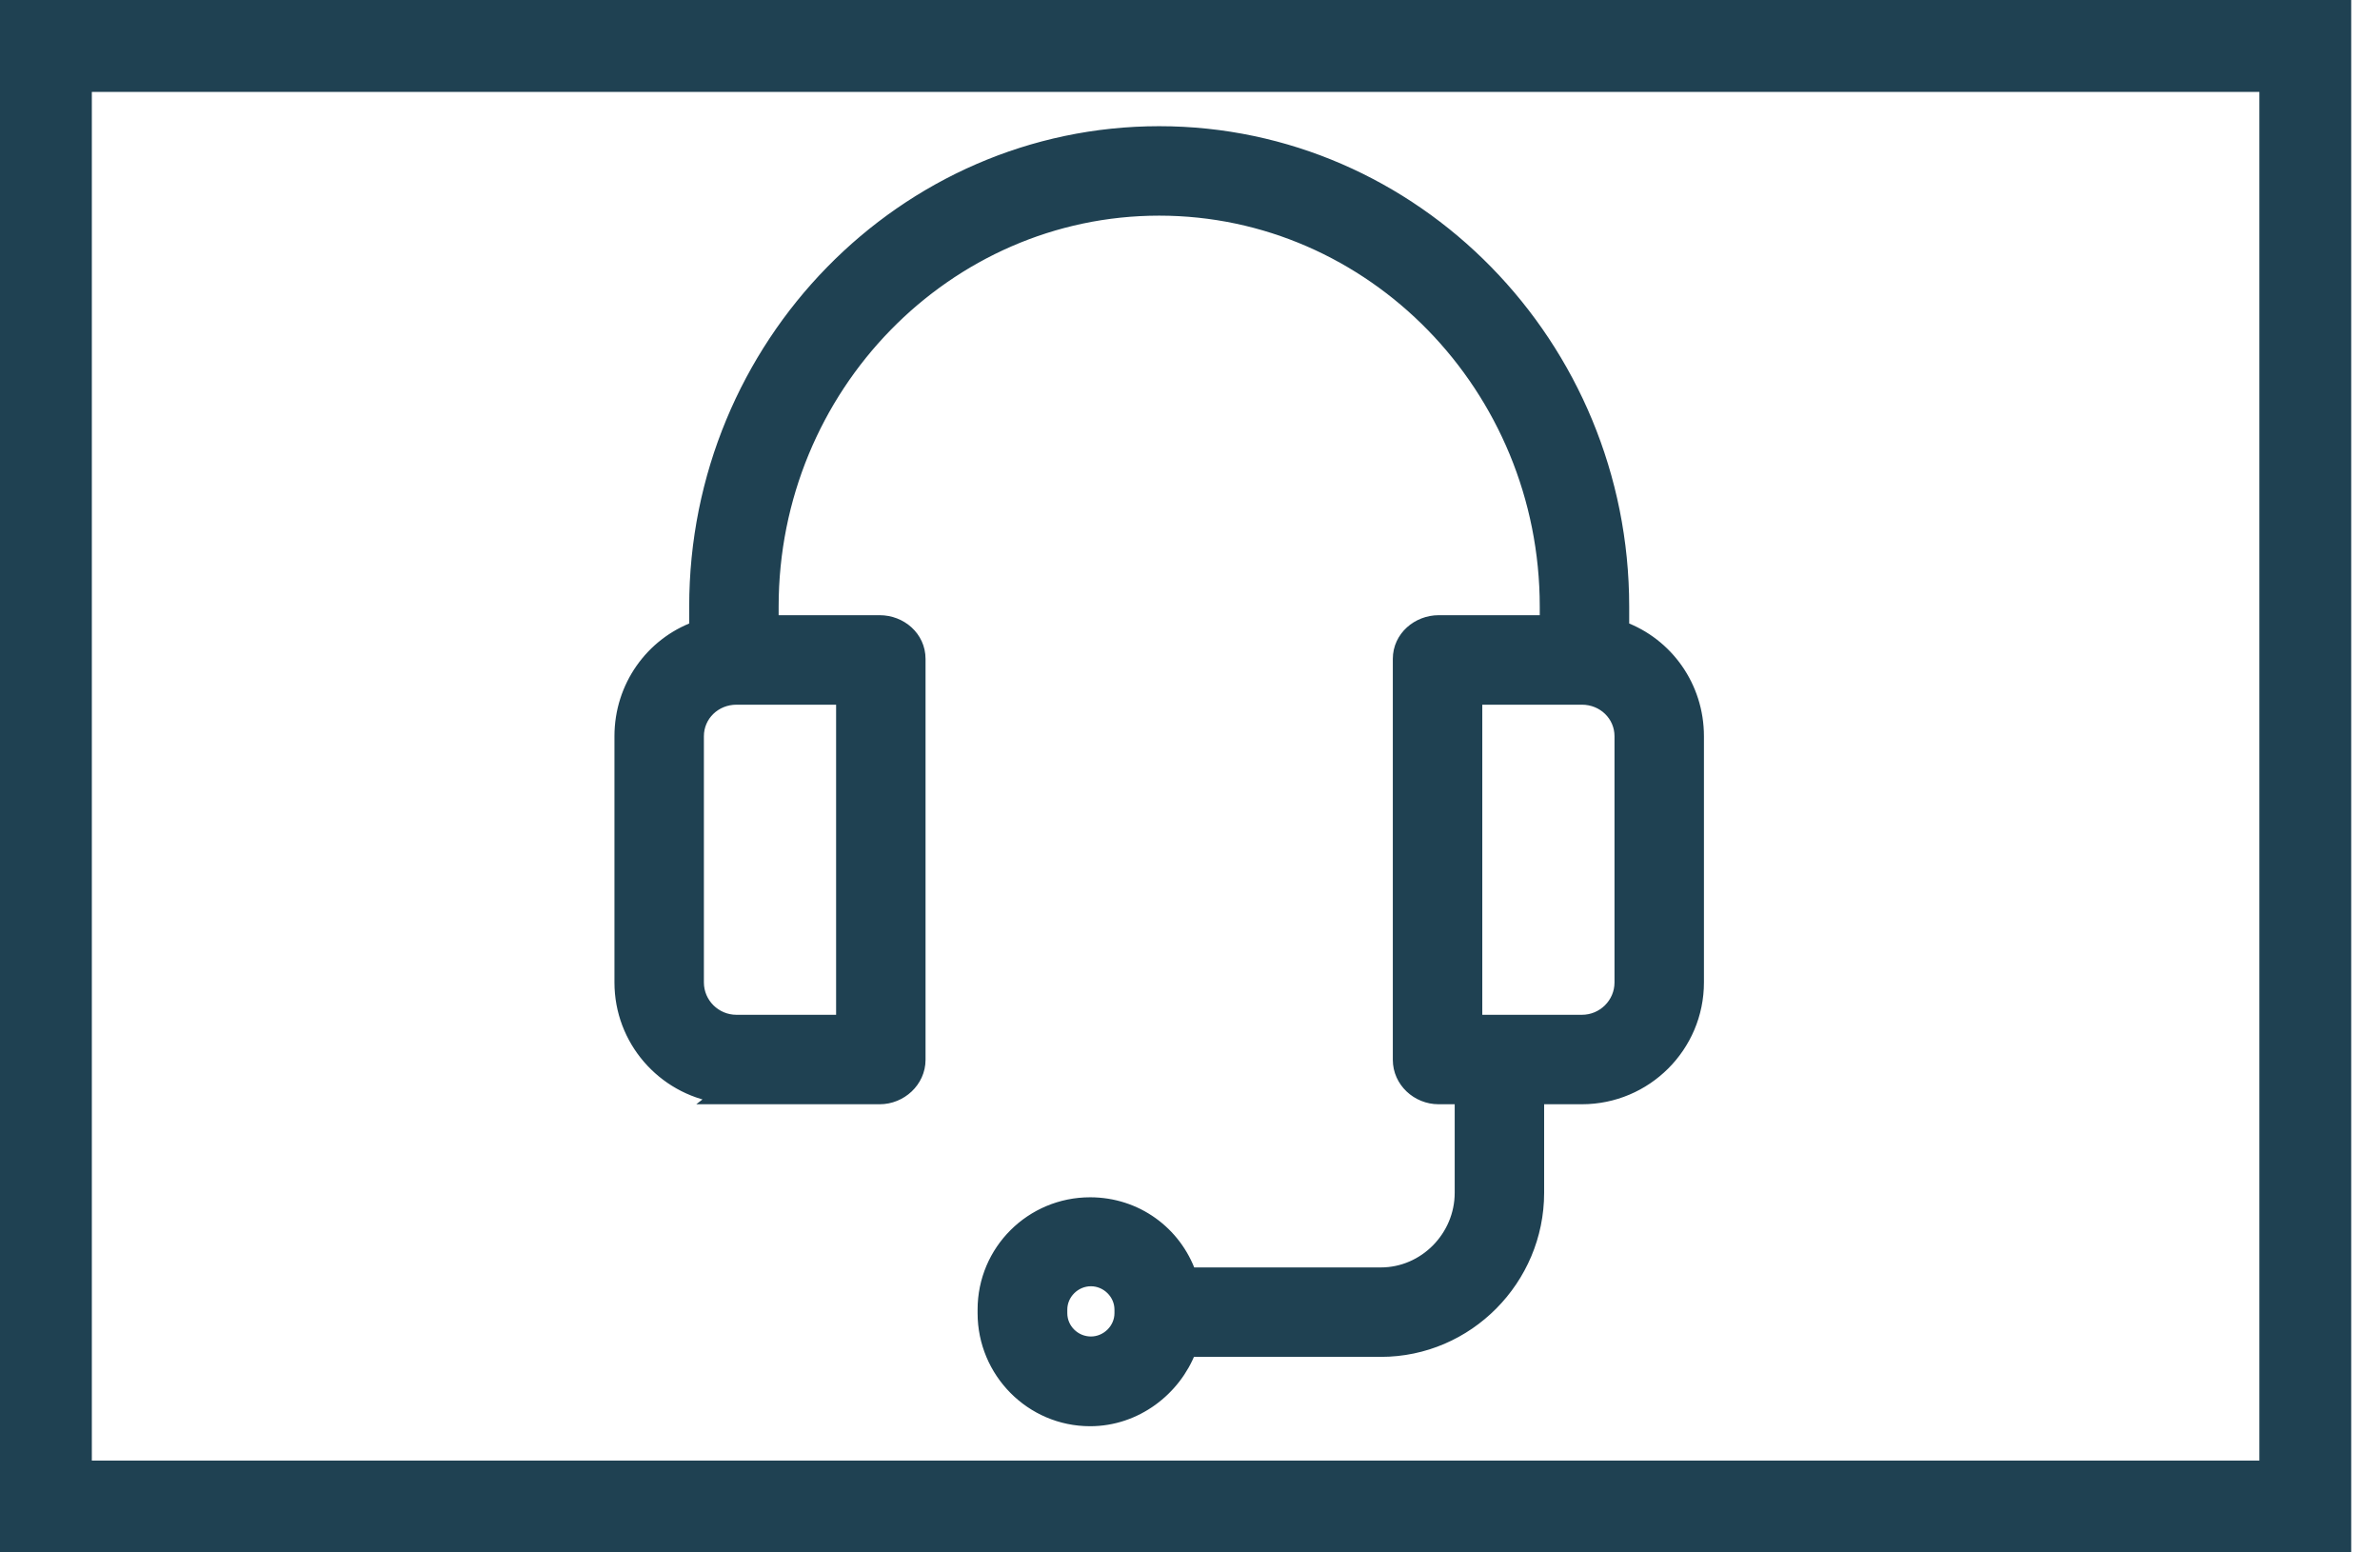 <?xml version="1.0" encoding="UTF-8"?> <svg xmlns="http://www.w3.org/2000/svg" width="69" height="45" viewBox="0 0 69 45" fill="none"><g clip-path="url(#clip0_4_575)"><path d="M66.834 1.332H1.331V43.669H66.834V1.332Z" stroke="#1F4152" stroke-width="2.663" stroke-linecap="round"></path><path d="M18.014 28.478C18.014 30.136 19.23 31.514 20.823 31.767L20.769 31.809H21.352H25.507C26.099 31.809 26.633 31.334 26.633 30.72V19.1C26.633 18.48 26.101 18.033 25.507 18.033H22.374V17.583C22.374 11.217 27.43 6.051 33.607 6.051C39.783 6.051 44.84 11.217 44.84 17.583V18.033H41.707C41.121 18.033 40.58 18.479 40.58 19.1V30.72C40.58 31.333 41.105 31.809 41.707 31.809H42.374V34.576C42.374 35.865 41.318 36.939 40.033 36.939H34.484C34.059 35.736 32.934 34.906 31.604 34.906C29.918 34.906 28.542 36.265 28.542 37.961V38.065C28.542 39.751 29.907 41.142 31.604 41.142C32.929 41.142 34.048 40.263 34.48 39.132H40.033C42.536 39.132 44.567 37.068 44.567 34.576V31.809H45.861C47.705 31.809 49.2 30.315 49.2 28.478V21.342C49.2 19.909 48.312 18.68 47.033 18.21V17.583C47.033 10.019 40.999 3.858 33.607 3.858C26.214 3.858 20.181 10.019 20.181 17.583V18.21C18.902 18.68 18.014 19.909 18.014 21.342V28.478ZM32.51 38.065C32.51 38.543 32.108 38.941 31.627 38.941C31.144 38.941 30.743 38.55 30.743 38.065V37.961C30.743 37.483 31.145 37.085 31.627 37.085C32.108 37.085 32.51 37.483 32.51 37.961V38.065ZM47.007 21.342V28.478C47.007 29.106 46.493 29.616 45.862 29.616H42.774V20.227H45.862C46.497 20.227 47.007 20.718 47.007 21.342V21.342ZM20.207 21.342C20.207 20.718 20.717 20.227 21.352 20.227H24.44V29.616H21.352C20.722 29.616 20.207 29.106 20.207 28.478V21.342Z" fill="#1F4152" stroke="#1F4152" stroke-width="0.4"></path></g><defs><clipPath id="clip0_4_575"><rect width="68.166" height="45" fill="white"></rect></clipPath></defs></svg> 